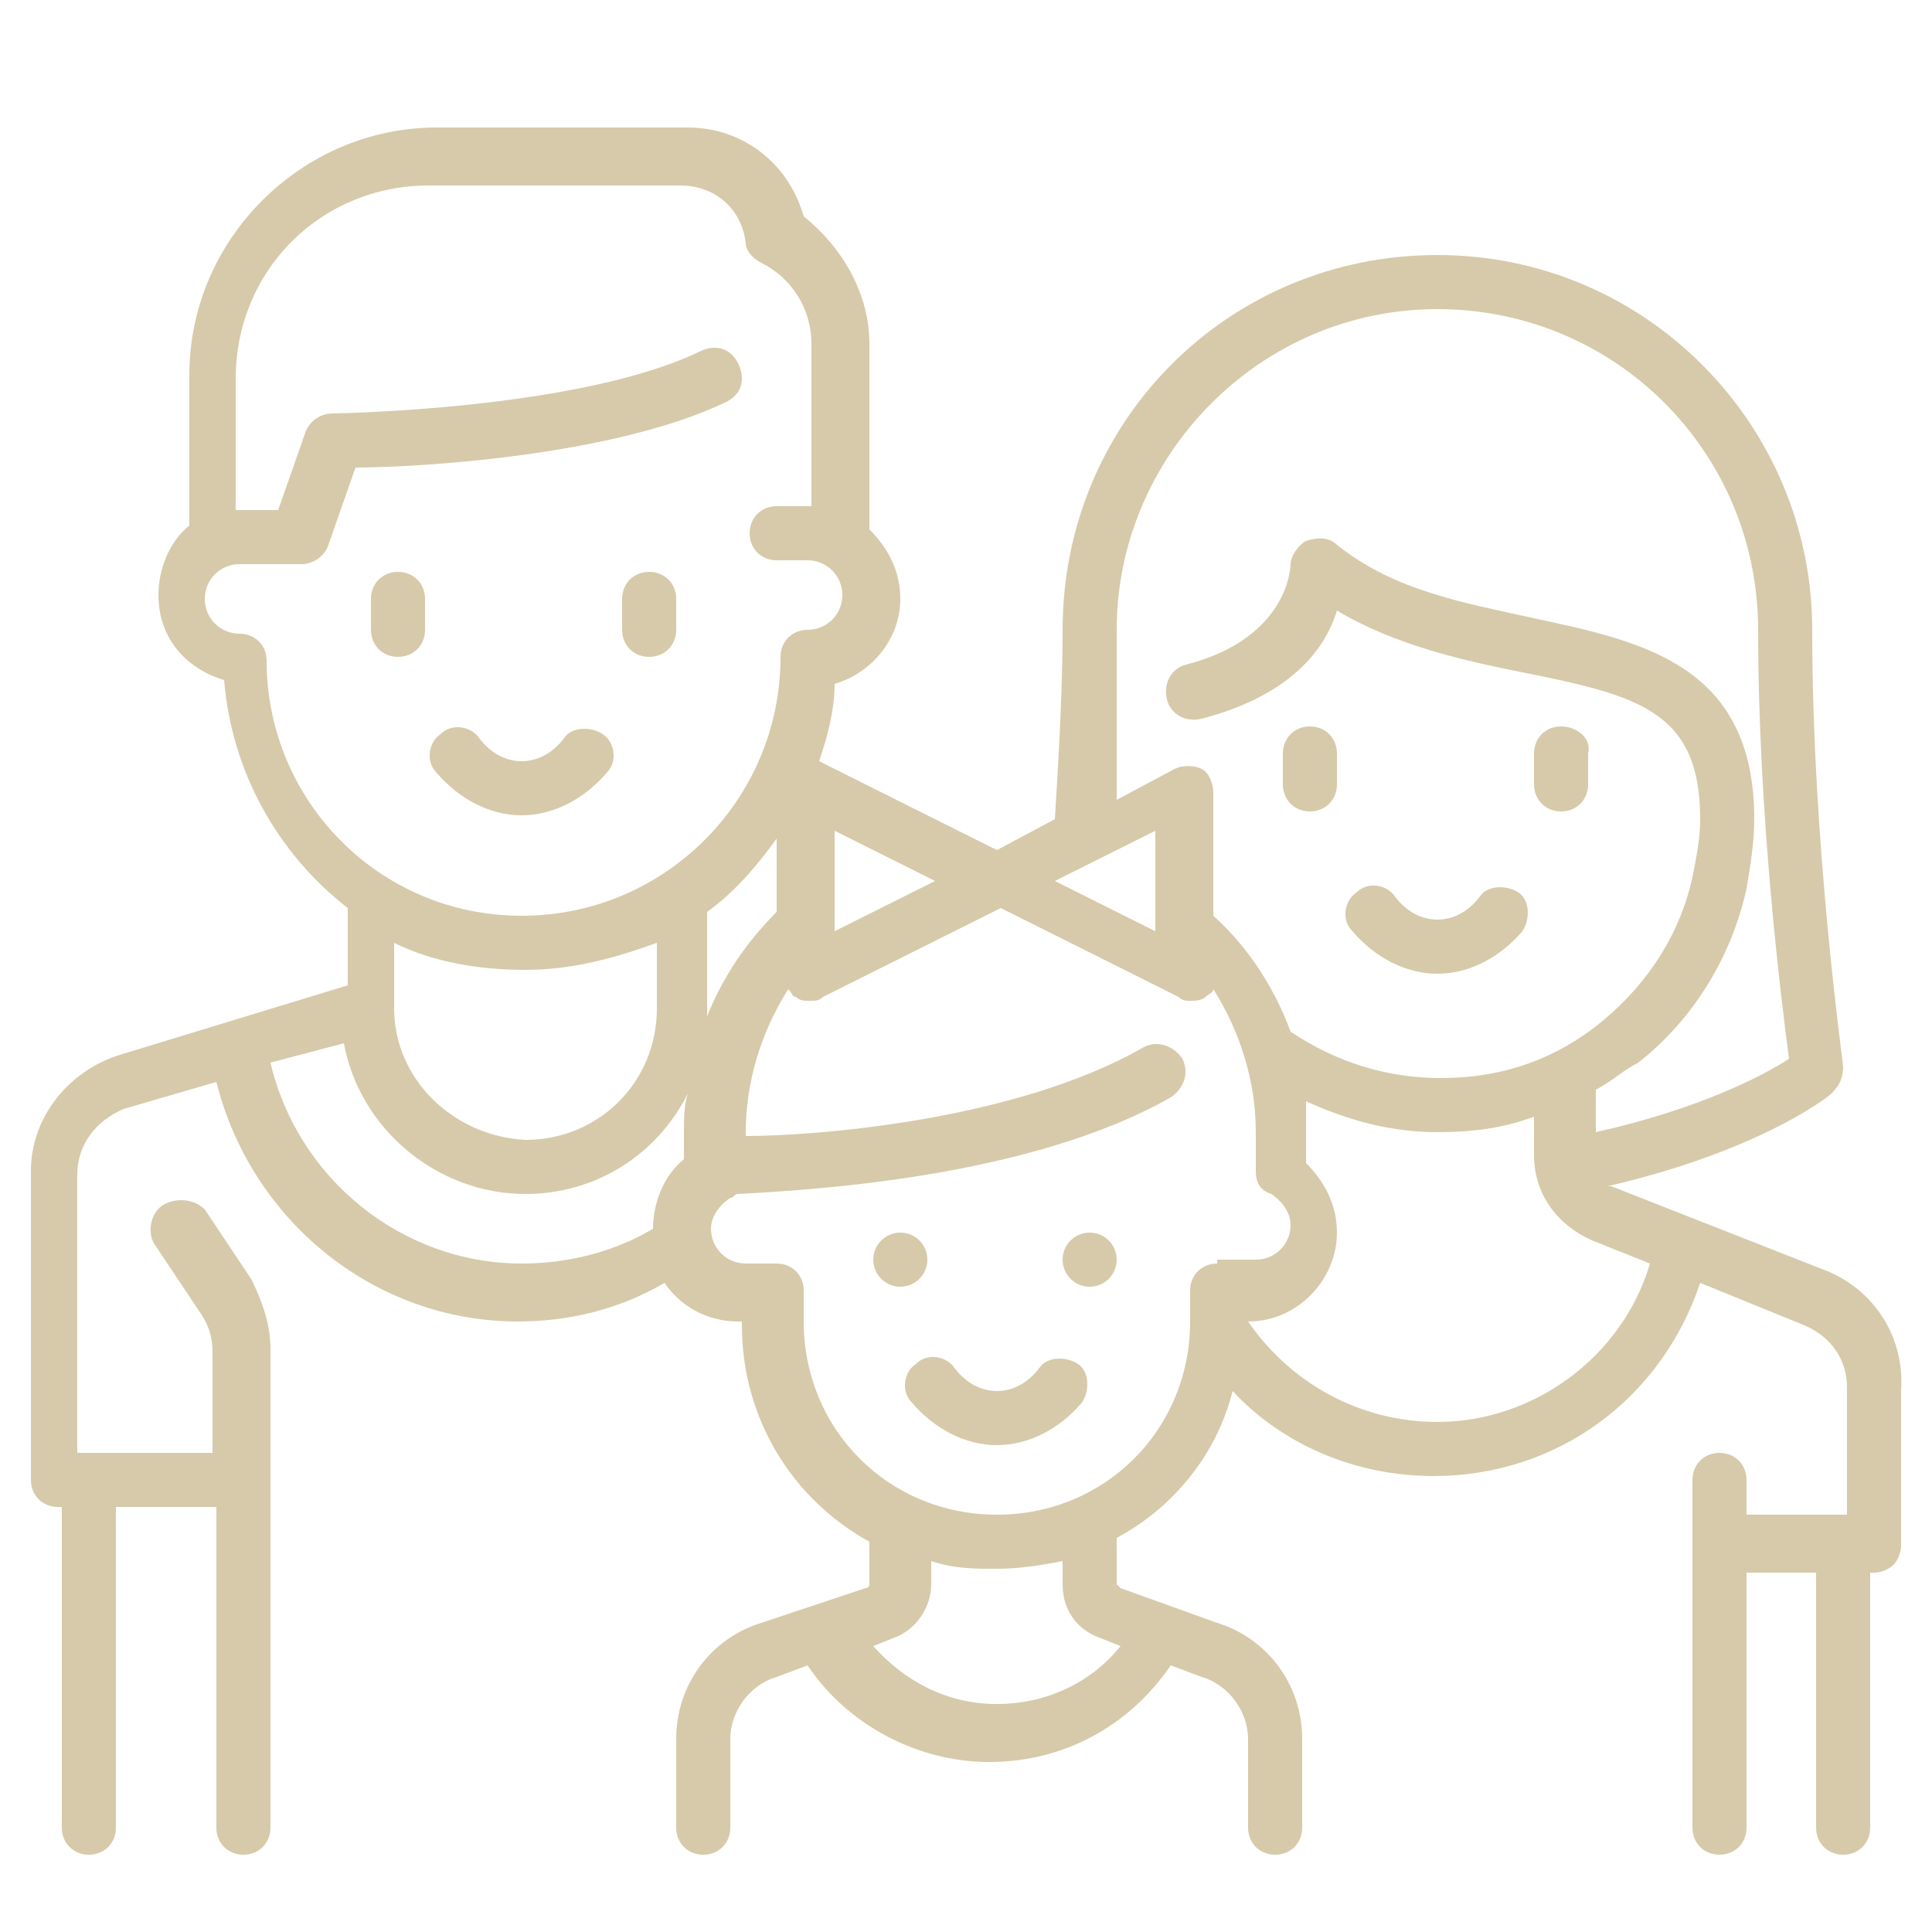<?xml version="1.0" encoding="utf-8"?>
<!-- Generator: Adobe Illustrator 22.0.1, SVG Export Plug-In . SVG Version: 6.00 Build 0)  -->
<svg version="1.1" id="Capa_1" xmlns="http://www.w3.org/2000/svg" xmlns:xlink="http://www.w3.org/1999/xlink" x="0px" y="0px"
	 viewBox="0 0 50 50" style="enable-background:new 0 0 50 50;" xml:space="preserve">
<style type="text/css">
	.st0{fill:#D6CAAA;}
</style>
<g>
	<g>
		<g>
			<path class="st0" d="M15.6,19c-0.3-0.2-0.8-0.2-1,0.1c-0.3,0.4-0.7,0.6-1.1,0.6s-0.8-0.2-1.1-0.6c-0.2-0.3-0.7-0.4-1-0.1
				c-0.3,0.2-0.4,0.7-0.1,1c0.6,0.7,1.4,1.1,2.2,1.1c0.8,0,1.6-0.4,2.2-1.1C16,19.7,15.9,19.2,15.6,19z"/>
		</g>
	</g>
	<g>
		<g>
			<path class="st0" d="M10.3,14.8c-0.4,0-0.7,0.3-0.7,0.7v0.8c0,0.4,0.3,0.7,0.7,0.7s0.7-0.3,0.7-0.7v-0.8
				C11,15.1,10.7,14.8,10.3,14.8z"/>
		</g>
	</g>
	<g>
		<g>
			<path class="st0" d="M16.8,14.8c-0.4,0-0.7,0.3-0.7,0.7v0.8c0,0.4,0.3,0.7,0.7,0.7c0.4,0,0.7-0.3,0.7-0.7v-0.8
				C17.5,15.1,17.2,14.8,16.8,14.8z"/>
		</g>
	</g>
	<g>
		<g>
			<path class="st0" d="M39.3,23.1c-0.3-0.2-0.8-0.2-1,0.1c-0.3,0.4-0.7,0.6-1.1,0.6c-0.4,0-0.8-0.2-1.1-0.6c-0.2-0.3-0.7-0.4-1-0.1
				c-0.3,0.2-0.4,0.7-0.1,1c0.6,0.7,1.4,1.1,2.2,1.1s1.6-0.4,2.2-1.1C39.6,23.8,39.6,23.3,39.3,23.1z"/>
		</g>
	</g>
	<g>
		<g>
			<path class="st0" d="M33.9,18.8c-0.4,0-0.7,0.3-0.7,0.7v0.8c0,0.4,0.3,0.7,0.7,0.7c0.4,0,0.7-0.3,0.7-0.7v-0.8
				C34.6,19.1,34.3,18.8,33.9,18.8z"/>
		</g>
	</g>
	<g>
		<g>
			<path class="st0" d="M40.4,18.8c-0.4,0-0.7,0.3-0.7,0.7v0.8c0,0.4,0.3,0.7,0.7,0.7c0.4,0,0.7-0.3,0.7-0.7v-0.8
				C41.2,19.1,40.8,18.8,40.4,18.8z"/>
		</g>
	</g>
	<g>
		<g>
			<path class="st0" d="M47.3,32.9l-5.6-2.2c0,0-0.1,0-0.1,0c3.9-0.9,5.7-2.3,5.8-2.4c0.2-0.2,0.3-0.4,0.3-0.7
				c0-0.1-0.8-5.7-0.8-11.3c0-5.3-4.3-9.7-9.7-9.7s-9.7,4.3-9.7,9.7c0,1.5-0.1,3.3-0.2,4.9L25.8,22l-4.6-2.3c0,0,0,0,0,0
				c0.2-0.6,0.4-1.3,0.4-2c1-0.3,1.7-1.2,1.7-2.2c0-0.7-0.3-1.3-0.8-1.8V8.9c0-1.3-0.7-2.5-1.7-3.3c-0.4-1.4-1.6-2.3-3-2.3h-6.5
				c-3.5,0-6.4,2.9-6.4,6.4v3.9c-0.5,0.4-0.8,1.1-0.8,1.8c0,1.1,0.7,1.9,1.7,2.2c0.2,2.4,1.4,4.5,3.2,5.9v2l-5.9,1.8
				c-1.3,0.4-2.3,1.6-2.3,3v8c0,0.4,0.3,0.7,0.7,0.7h0.1v8.3c0,0.4,0.3,0.7,0.7,0.7s0.7-0.3,0.7-0.7V39h2.6v8.3
				c0,0.4,0.3,0.7,0.7,0.7s0.7-0.3,0.7-0.7V34.9c0-0.6-0.2-1.2-0.5-1.8l-1.2-1.8C5,31,4.5,31,4.2,31.2c-0.3,0.2-0.4,0.7-0.2,1
				L5.2,34c0.2,0.3,0.3,0.6,0.3,1v2.6H2.1H2v-7.2c0-0.8,0.5-1.4,1.2-1.7l2.4-0.7c0.9,3.6,4.1,6.2,7.8,6.2c1.3,0,2.6-0.3,3.8-1
				c0.4,0.6,1.1,1,1.9,1h0.1v0.1c0,2.4,1.3,4.5,3.3,5.6V41c0,0,0,0.1-0.1,0.1l-2.7,0.9c-1.3,0.4-2.2,1.6-2.2,3v2.3
				c0,0.4,0.3,0.7,0.7,0.7c0.4,0,0.7-0.3,0.7-0.7v-2.3c0-0.7,0.5-1.4,1.2-1.6l0.8-0.3c1,1.5,2.8,2.5,4.7,2.5c1.9,0,3.6-0.9,4.7-2.5
				l0.8,0.3c0.7,0.2,1.2,0.9,1.2,1.6v2.3c0,0.4,0.3,0.7,0.7,0.7c0.4,0,0.7-0.3,0.7-0.7v-2.3c0-1.4-0.9-2.6-2.2-3L29,41.1
				c0,0-0.1-0.1-0.1-0.1v-1.2c1.5-0.8,2.6-2.2,3-3.8c1.3,1.4,3.2,2.2,5.2,2.2c3.2,0,5.9-2,6.9-5l2.7,1.1c0.7,0.3,1.1,0.9,1.1,1.6
				v3.3h-0.1h-2.5v-0.9c0-0.4-0.3-0.7-0.7-0.7c-0.4,0-0.7,0.3-0.7,0.7v9c0,0.4,0.3,0.7,0.7,0.7c0.4,0,0.7-0.3,0.7-0.7v-6.6h1.8v6.6
				c0,0.4,0.3,0.7,0.7,0.7s0.7-0.3,0.7-0.7v-6.6h0.1c0.2,0,0.4-0.1,0.5-0.2c0.1-0.1,0.2-0.3,0.2-0.5v-4
				C49.3,34.6,48.5,33.4,47.3,32.9z M28.9,16.3c0-4.5,3.7-8.3,8.3-8.3s8.3,3.7,8.3,8.3c0,4.8,0.6,9.6,0.8,11.1
				c-0.6,0.4-2.3,1.3-5,1.9v-1.1c0.4-0.2,0.7-0.5,1.1-0.7c1.4-1.1,2.4-2.7,2.8-4.5c0.1-0.6,0.2-1.2,0.2-1.8c0-4-2.9-4.6-5.7-5.2
				c-1.8-0.4-3.6-0.7-5.1-1.9c-0.2-0.2-0.5-0.2-0.8-0.1c-0.2,0.1-0.4,0.4-0.4,0.6c0,0,0,1.9-2.7,2.6c-0.4,0.1-0.6,0.5-0.5,0.9
				c0.1,0.4,0.5,0.6,0.9,0.5c2.3-0.6,3.2-1.8,3.5-2.8c1.5,0.9,3.3,1.3,4.8,1.6c3,0.6,4.6,1,4.6,3.8c0,0.5-0.1,1-0.2,1.5
				c-0.3,1.4-1.1,2.7-2.3,3.7c-1.2,1-2.6,1.5-4.2,1.5c-1.4,0-2.7-0.4-3.9-1.2c-0.4-1.1-1.1-2.2-2-3v-3.2c0-0.2-0.1-0.5-0.3-0.6
				c-0.2-0.1-0.5-0.1-0.7,0l-1.5,0.8C28.9,19,28.9,17.6,28.9,16.3z M29.9,21.5v2.6l-2.6-1.3L29.9,21.5z M21.6,21.5l2.6,1.3l-2.6,1.3
				V21.5z M17.7,29.3V30c-0.5,0.4-0.8,1.1-0.8,1.8c-1,0.6-2.2,0.9-3.4,0.9c-3.1,0-5.8-2.2-6.5-5.2L8.9,27c0.4,2.2,2.4,3.9,4.7,3.9
				c1.8,0,3.4-1,4.2-2.6C17.7,28.6,17.7,29,17.7,29.3z M10.2,26.1v-1.7c1,0.5,2.2,0.7,3.4,0.7c1.2,0,2.3-0.3,3.4-0.7v1.7
				c0,1.9-1.5,3.4-3.4,3.4C11.7,29.4,10.2,27.9,10.2,26.1C10.2,26.1,10.2,26.1,10.2,26.1z M13.5,23.7c-3.7,0-6.6-3-6.6-6.6
				c0-0.4-0.3-0.7-0.7-0.7c-0.5,0-0.9-0.4-0.9-0.9s0.4-0.9,0.9-0.9h1.6c0.3,0,0.6-0.2,0.7-0.5l0.7-2c1.6,0,6.7-0.3,9.6-1.7
				c0.4-0.2,0.5-0.6,0.3-1c-0.2-0.4-0.6-0.5-1-0.3c-3.1,1.5-9.4,1.6-9.5,1.6c-0.3,0-0.6,0.2-0.7,0.5l-0.7,2H6.2c0,0-0.1,0-0.1,0V9.8
				c0-2.8,2.2-5,5-5h6.5c0.9,0,1.6,0.6,1.7,1.5c0,0.2,0.2,0.4,0.4,0.5C20.5,7.2,21,8,21,8.9v4.2c0,0-0.1,0-0.1,0h-0.8
				c-0.4,0-0.7,0.3-0.7,0.7s0.3,0.7,0.7,0.7h0.8c0.5,0,0.9,0.4,0.9,0.9s-0.4,0.9-0.9,0.9c-0.4,0-0.7,0.3-0.7,0.7
				C20.2,20.7,17.2,23.7,13.5,23.7z M18.3,26.1v-2.5c0.7-0.5,1.3-1.2,1.8-1.9v1.9c-0.8,0.8-1.4,1.7-1.8,2.7
				C18.3,26.2,18.3,26.1,18.3,26.1z M29,42.6c-0.8,1-2,1.5-3.2,1.5c-1.3,0-2.4-0.6-3.2-1.5l0.5-0.2c0.6-0.2,1-0.8,1-1.4v-0.6
				c0.6,0.2,1.1,0.2,1.7,0.2c0.6,0,1.2-0.1,1.7-0.2V41c0,0.7,0.4,1.2,1,1.4L29,42.6z M31.5,32.7c-0.4,0-0.7,0.3-0.7,0.7v0.7
				c0,0,0,0,0,0v0.1c0,2.8-2.2,5-5,5s-5-2.2-5-5v-0.8c0-0.4-0.3-0.7-0.7-0.7h-0.8c-0.5,0-0.9-0.4-0.9-0.9c0-0.3,0.2-0.6,0.5-0.8
				c0.1,0,0.1-0.1,0.2-0.1c1.8-0.1,7.5-0.4,11.2-2.5c0.3-0.2,0.5-0.6,0.3-1c-0.2-0.3-0.6-0.5-1-0.3c-3.3,1.9-8.5,2.3-10.3,2.3v-0.1
				c0-1.3,0.4-2.6,1.1-3.7c0.1,0.1,0.1,0.2,0.2,0.2c0.1,0.1,0.2,0.1,0.4,0.1c0.1,0,0.2,0,0.3-0.1l4.6-2.3l4.6,2.3
				c0.1,0.1,0.2,0.1,0.3,0.1c0.1,0,0.3,0,0.4-0.1c0.1-0.1,0.2-0.1,0.2-0.2c0.7,1.1,1.1,2.4,1.1,3.7v1c0,0.3,0.1,0.5,0.4,0.6
				c0.3,0.2,0.5,0.5,0.5,0.8c0,0.5-0.4,0.9-0.9,0.9H31.5z M37.2,36.8c-2,0-3.8-1-4.9-2.6c1.3,0,2.3-1.1,2.3-2.3
				c0-0.7-0.3-1.3-0.8-1.8v-0.7c0-0.3,0-0.6,0-0.9c1.1,0.5,2.2,0.8,3.4,0.8c0.9,0,1.7-0.1,2.5-0.4v1c0,1,0.6,1.8,1.5,2.2l1.5,0.6
				C42,35.1,39.7,36.8,37.2,36.8z"/>
		</g>
	</g>
	<g>
		<g>
			<path class="st0" d="M27.9,35.3c-0.3-0.2-0.8-0.2-1,0.1c-0.3,0.4-0.7,0.6-1.1,0.6c-0.4,0-0.8-0.2-1.1-0.6c-0.2-0.3-0.7-0.4-1-0.1
				c-0.3,0.2-0.4,0.7-0.1,1c0.6,0.7,1.4,1.1,2.2,1.1c0.8,0,1.6-0.4,2.2-1.1C28.2,36,28.2,35.5,27.9,35.3z"/>
		</g>
	</g>
	<g>
		<g>
			<circle class="st0" cx="23.3" cy="32.6" r="0.7"/>
		</g>
	</g>
	<g>
		<g>
			<circle class="st0" cx="28.2" cy="32.6" r="0.7"/>
		</g>
	</g>
</g>
</svg>
